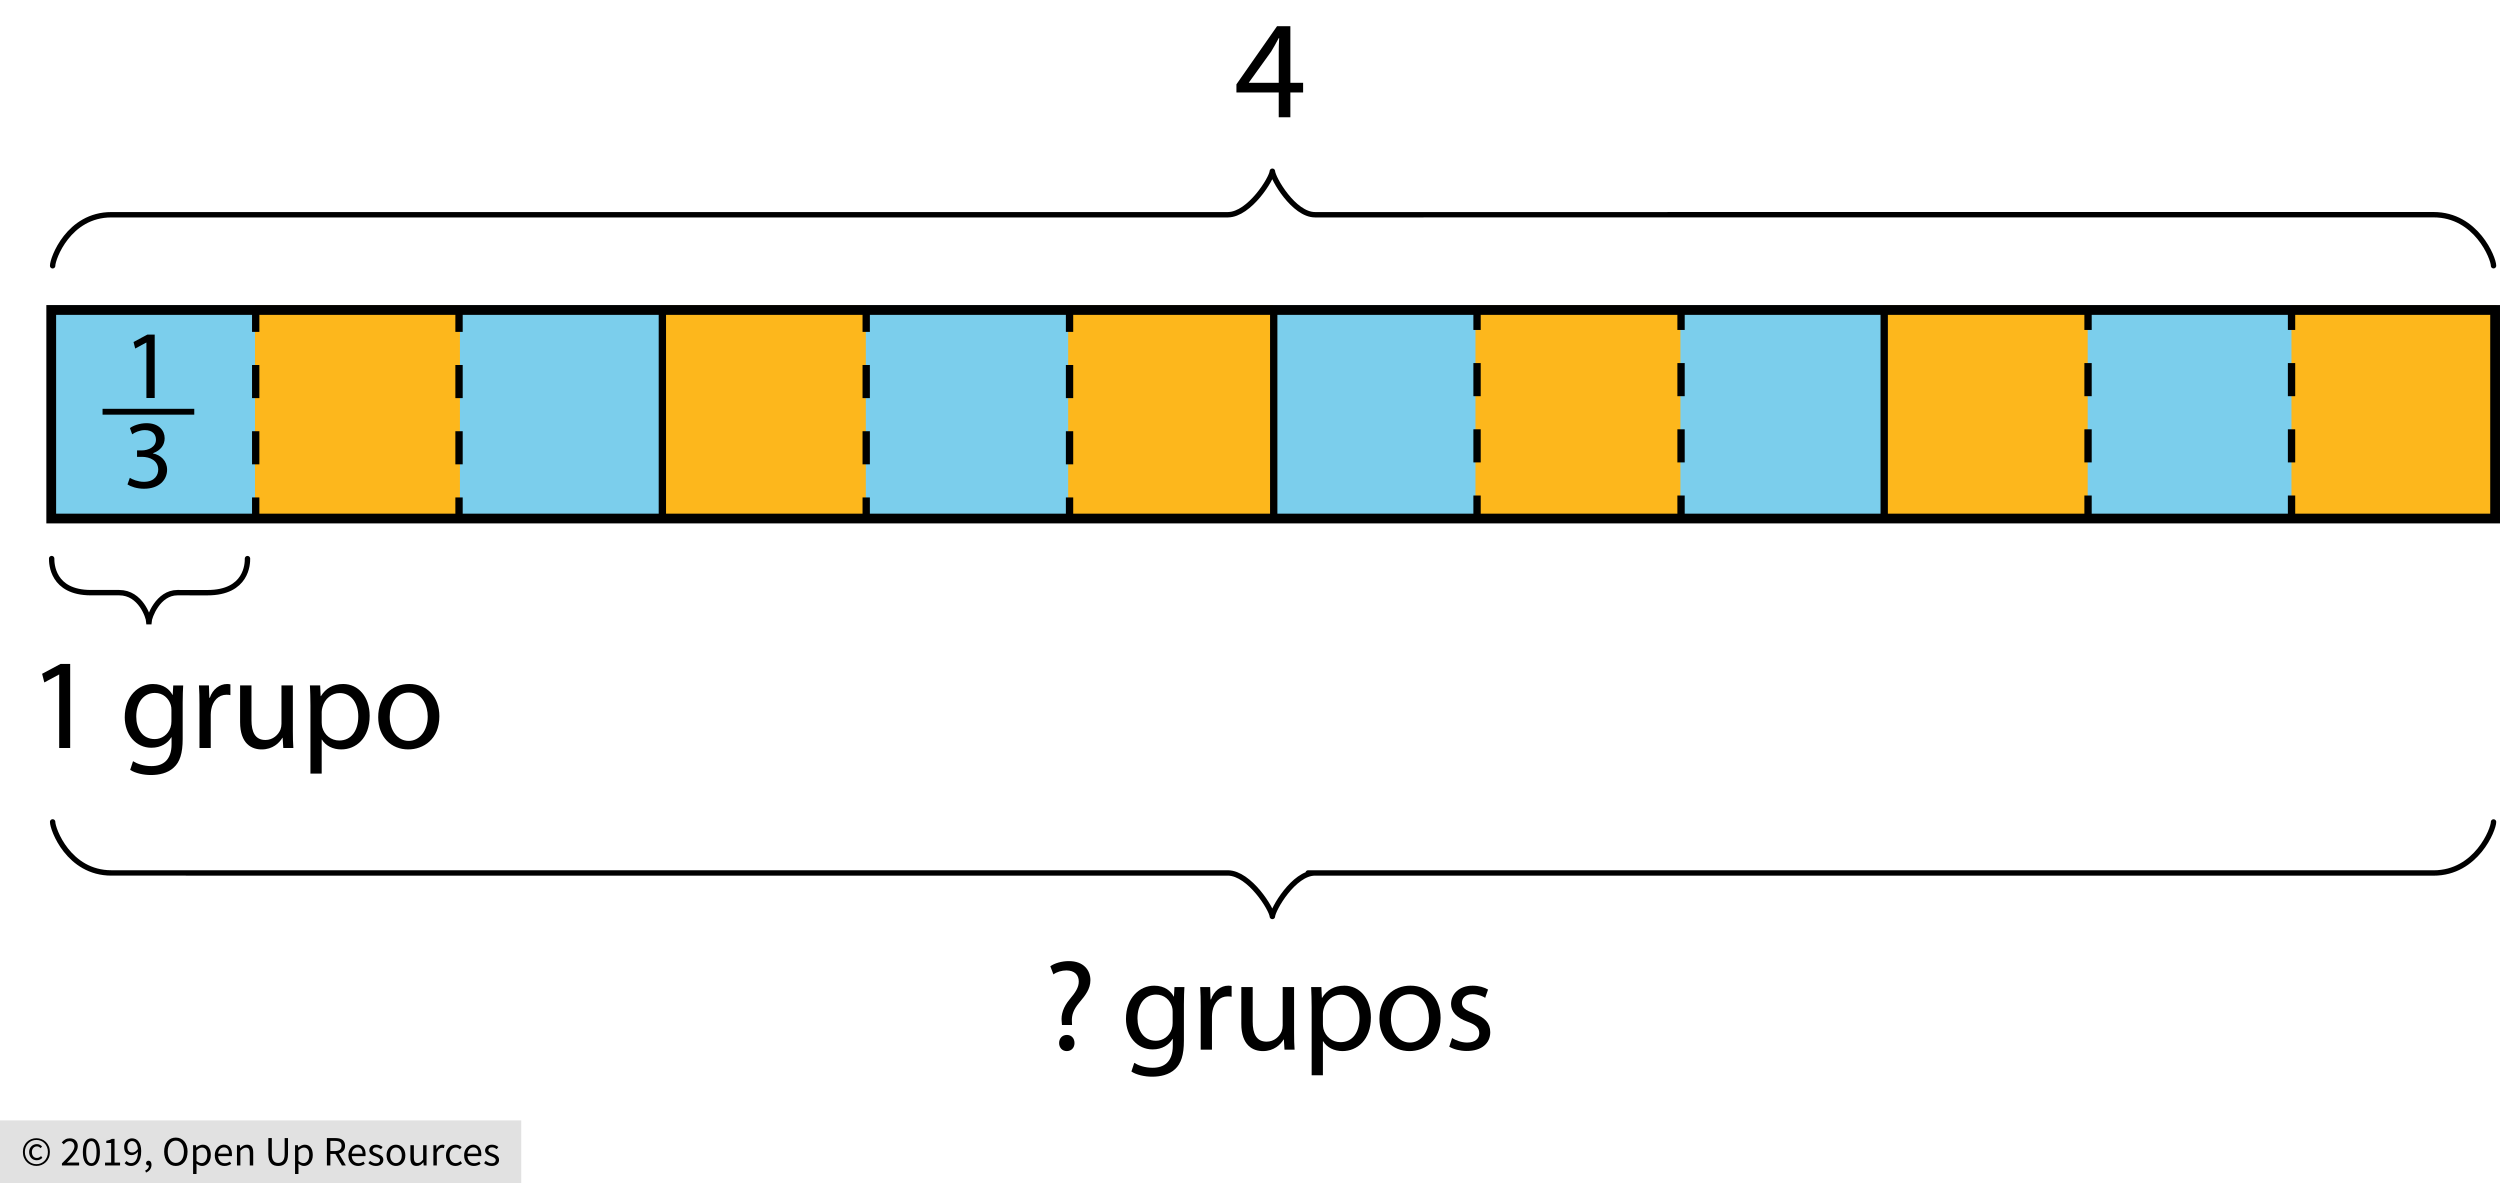 <?xml version="1.0" encoding="utf-8"?>
<!-- Generator: Adobe Illustrator 23.0.3, SVG Export Plug-In . SVG Version: 6.00 Build 0)  -->
<svg version="1.1" xmlns="http://www.w3.org/2000/svg" xmlns:xlink="http://www.w3.org/1999/xlink" x="0px" y="0px"
	 viewBox="0 0 695.969 329.332" style="enable-background:new 0 0 695.969 329.332;" xml:space="preserve">
<style type="text/css">
	.st0{fill:#E1E1E1;}
	.st1{fill:none;stroke:#000000;stroke-width:1.5;stroke-linecap:round;stroke-linejoin:round;stroke-miterlimit:10;}
	.st2{fill:none;stroke:#000000;stroke-width:1.5;stroke-linecap:round;stroke-miterlimit:10;}
	.st3{fill:#7BCEEC;}
	.st4{fill:#FDB71C;}
	.st5{fill:none;stroke:#000000;stroke-width:2.04;stroke-miterlimit:10;}
	.st6{fill:none;stroke:#000000;stroke-width:2.04;stroke-miterlimit:10;stroke-dasharray:9.218,9.218,9.218,9.218;}
</style>
<g id="Copyright">
	<rect y="311.905" class="st0" width="145.108" height="17.427"/>
	<g>
		<path d="M10.131,324.58c-0.503,0-0.983-0.091-1.44-0.273c-0.457-0.182-0.856-0.442-1.197-0.779s-0.612-0.743-0.813-1.22
			c-0.202-0.477-0.302-1.013-0.302-1.609c0-0.589,0.101-1.12,0.302-1.592c0.201-0.473,0.472-0.875,0.813-1.208
			s0.74-0.588,1.197-0.767s0.937-0.268,1.44-0.268s0.982,0.089,1.435,0.268s0.852,0.434,1.197,0.767
			c0.344,0.333,0.618,0.736,0.819,1.208c0.202,0.472,0.302,1.003,0.302,1.592c0,0.596-0.101,1.132-0.302,1.609
			c-0.201,0.477-0.475,0.883-0.819,1.22c-0.345,0.337-0.744,0.597-1.197,0.779C11.113,324.489,10.634,324.58,10.131,324.58z
			 M10.131,324.092c0.442,0,0.856-0.081,1.243-0.244s0.726-0.393,1.017-0.691s0.521-0.654,0.691-1.069
			c0.17-0.414,0.256-0.877,0.256-1.388c0-0.503-0.085-0.962-0.256-1.377c-0.17-0.414-0.401-0.769-0.691-1.063
			s-0.629-0.521-1.017-0.68s-0.801-0.238-1.243-0.238c-0.441,0-0.856,0.08-1.243,0.238s-0.726,0.385-1.017,0.68
			c-0.29,0.294-0.521,0.649-0.691,1.063c-0.17,0.415-0.256,0.874-0.256,1.377c0,0.511,0.085,0.974,0.256,1.388
			c0.17,0.415,0.401,0.771,0.691,1.069c0.291,0.298,0.629,0.529,1.017,0.691S9.689,324.092,10.131,324.092z M10.224,323
			c-0.294,0-0.569-0.052-0.825-0.157c-0.255-0.105-0.48-0.256-0.674-0.453c-0.193-0.198-0.345-0.438-0.453-0.721
			c-0.108-0.283-0.163-0.606-0.163-0.97c0-0.333,0.06-0.635,0.18-0.906s0.279-0.503,0.477-0.697
			c0.197-0.193,0.426-0.341,0.685-0.441c0.26-0.101,0.529-0.151,0.808-0.151c0.325,0,0.602,0.064,0.831,0.192
			s0.436,0.285,0.622,0.471l-0.406,0.453c-0.155-0.155-0.312-0.273-0.471-0.354s-0.339-0.122-0.541-0.122
			c-0.426,0-0.769,0.146-1.028,0.436c-0.26,0.291-0.389,0.665-0.389,1.122c0,0.511,0.125,0.916,0.377,1.214
			c0.251,0.298,0.587,0.447,1.005,0.447c0.248,0,0.465-0.048,0.651-0.145c0.186-0.097,0.364-0.219,0.534-0.366l0.349,0.488
			c-0.217,0.186-0.445,0.343-0.686,0.471S10.573,323,10.224,323z"/>
		<path d="M17.241,324.452v-0.569c0.558-0.558,1.053-1.061,1.487-1.51c0.434-0.449,0.798-0.866,1.092-1.249s0.519-0.736,0.674-1.057
			s0.232-0.633,0.232-0.936c0-0.426-0.116-0.774-0.349-1.045s-0.585-0.407-1.057-0.407c-0.31,0-0.597,0.087-0.86,0.261
			c-0.263,0.174-0.503,0.386-0.72,0.633l-0.546-0.546c0.31-0.341,0.639-0.614,0.987-0.819c0.349-0.205,0.767-0.308,1.255-0.308
			c0.689,0,1.231,0.199,1.626,0.598s0.592,0.928,0.592,1.586c0,0.349-0.075,0.699-0.226,1.052c-0.151,0.353-0.36,0.716-0.627,1.092
			c-0.268,0.376-0.585,0.767-0.953,1.173c-0.368,0.407-0.773,0.839-1.214,1.295c0.201-0.015,0.411-0.031,0.627-0.046
			c0.217-0.015,0.422-0.023,0.616-0.023h2.149v0.825H17.241z"/>
		<path d="M25.444,324.592c-0.751,0-1.336-0.333-1.754-1c-0.418-0.666-0.627-1.623-0.627-2.87s0.209-2.196,0.627-2.846
			c0.418-0.651,1.003-0.976,1.754-0.976c0.744,0,1.324,0.325,1.743,0.976c0.418,0.65,0.627,1.599,0.627,2.846
			s-0.209,2.204-0.627,2.87C26.768,324.259,26.188,324.592,25.444,324.592z M25.444,323.825c0.217,0,0.412-0.06,0.586-0.18
			c0.174-0.12,0.326-0.306,0.453-0.558c0.128-0.251,0.227-0.573,0.296-0.964s0.104-0.857,0.104-1.4c0-0.542-0.035-1.007-0.104-1.394
			s-0.168-0.703-0.296-0.947c-0.127-0.244-0.279-0.424-0.453-0.541s-0.37-0.174-0.586-0.174c-0.217,0-0.415,0.058-0.593,0.174
			s-0.331,0.296-0.459,0.541c-0.127,0.244-0.227,0.56-0.296,0.947c-0.07,0.387-0.105,0.852-0.105,1.394
			c0,1.084,0.134,1.873,0.401,2.364C24.66,323.579,25.01,323.825,25.444,323.825z"/>
		<path d="M29.243,324.452v-0.79h1.696v-5.46h-1.348v-0.616c0.34-0.062,0.637-0.138,0.889-0.227c0.251-0.089,0.478-0.196,0.68-0.32
			h0.732v6.623h1.534v0.79H29.243z"/>
		<path d="M36.481,324.592c-0.395,0-0.742-0.074-1.04-0.221c-0.298-0.147-0.548-0.333-0.75-0.558l0.535-0.604
			c0.155,0.178,0.339,0.321,0.552,0.43c0.213,0.109,0.436,0.163,0.668,0.163c0.263,0,0.511-0.054,0.744-0.163
			c0.232-0.108,0.438-0.288,0.616-0.54c0.178-0.251,0.321-0.579,0.43-0.982c0.108-0.402,0.167-0.902,0.174-1.499
			c-0.232,0.294-0.504,0.527-0.813,0.697c-0.31,0.17-0.62,0.255-0.93,0.255c-0.643,0-1.154-0.189-1.533-0.569
			c-0.38-0.379-0.569-0.953-0.569-1.719c0-0.356,0.058-0.68,0.174-0.97s0.273-0.541,0.47-0.75c0.198-0.209,0.43-0.372,0.697-0.488
			s0.548-0.174,0.842-0.174c0.364,0,0.703,0.074,1.017,0.221s0.585,0.37,0.813,0.668c0.228,0.298,0.406,0.67,0.534,1.115
			c0.128,0.446,0.192,0.966,0.192,1.563c0,0.743-0.078,1.376-0.232,1.899c-0.155,0.523-0.364,0.949-0.627,1.278
			c-0.263,0.33-0.563,0.569-0.9,0.721C37.207,324.516,36.853,324.592,36.481,324.592z M36.83,320.851
			c0.248,0,0.509-0.078,0.784-0.232c0.275-0.155,0.532-0.407,0.772-0.755c-0.062-0.728-0.232-1.278-0.511-1.649
			c-0.279-0.372-0.655-0.558-1.127-0.558c-0.178,0-0.347,0.039-0.505,0.116c-0.159,0.078-0.296,0.188-0.413,0.332
			c-0.116,0.143-0.207,0.315-0.273,0.517c-0.066,0.202-0.099,0.422-0.099,0.663c0,0.488,0.112,0.871,0.337,1.15
			S36.365,320.851,36.83,320.851z"/>
		<path d="M40.651,326.427l-0.232-0.558c0.333-0.147,0.593-0.343,0.779-0.587c0.186-0.244,0.274-0.521,0.267-0.831
			c-0.023,0.008-0.062,0.012-0.116,0.012c-0.186,0-0.347-0.056-0.482-0.168c-0.135-0.112-0.203-0.277-0.203-0.494
			c0-0.209,0.07-0.374,0.209-0.494c0.14-0.12,0.306-0.18,0.5-0.18c0.248,0,0.443,0.101,0.587,0.302
			c0.143,0.202,0.215,0.477,0.215,0.825c0,0.503-0.136,0.941-0.407,1.312C41.496,325.939,41.124,326.226,40.651,326.427z"/>
		<path d="M48.947,324.592c-0.48,0-0.92-0.093-1.319-0.279c-0.399-0.186-0.742-0.451-1.028-0.795s-0.509-0.763-0.668-1.255
			s-0.238-1.044-0.238-1.656s0.08-1.16,0.238-1.644c0.159-0.484,0.381-0.895,0.668-1.231s0.629-0.594,1.028-0.772
			s0.838-0.267,1.319-0.267c0.48,0,0.919,0.091,1.318,0.273s0.744,0.441,1.034,0.778s0.515,0.748,0.674,1.231
			c0.159,0.484,0.238,1.028,0.238,1.632c0,0.612-0.08,1.164-0.238,1.656s-0.383,0.91-0.674,1.255s-0.635,0.61-1.034,0.795
			C49.866,324.499,49.427,324.592,48.947,324.592z M48.947,323.744c0.34,0,0.648-0.074,0.923-0.221
			c0.275-0.147,0.511-0.358,0.709-0.633c0.197-0.275,0.35-0.604,0.459-0.988c0.108-0.383,0.163-0.815,0.163-1.295
			c0-0.472-0.054-0.898-0.163-1.278c-0.109-0.379-0.262-0.701-0.459-0.964c-0.198-0.263-0.434-0.467-0.709-0.61
			c-0.275-0.144-0.583-0.215-0.923-0.215c-0.341,0-0.649,0.071-0.924,0.215c-0.275,0.143-0.511,0.347-0.708,0.61
			c-0.198,0.263-0.351,0.585-0.459,0.964c-0.109,0.379-0.163,0.806-0.163,1.278c0,0.48,0.054,0.912,0.163,1.295
			c0.108,0.383,0.261,0.713,0.459,0.988c0.197,0.275,0.434,0.486,0.708,0.633C48.298,323.67,48.605,323.744,48.947,323.744z"/>
		<path d="M53.756,326.834v-8.028h0.79l0.082,0.651h0.035c0.256-0.217,0.536-0.403,0.842-0.558c0.306-0.155,0.625-0.232,0.958-0.232
			c0.364,0,0.686,0.068,0.964,0.203c0.279,0.136,0.511,0.329,0.697,0.581c0.186,0.251,0.327,0.554,0.424,0.906
			s0.146,0.749,0.146,1.19c0,0.48-0.066,0.909-0.198,1.284s-0.31,0.695-0.534,0.958c-0.225,0.263-0.484,0.463-0.779,0.598
			s-0.604,0.204-0.929,0.204c-0.264,0-0.525-0.058-0.784-0.174c-0.26-0.116-0.521-0.275-0.784-0.477l0.023,0.988v1.905H53.756z
			 M56.092,323.79c0.232,0,0.447-0.052,0.645-0.157c0.198-0.105,0.368-0.252,0.511-0.442c0.144-0.189,0.256-0.424,0.337-0.703
			c0.082-0.279,0.122-0.593,0.122-0.941c0-0.31-0.027-0.592-0.081-0.848c-0.055-0.256-0.142-0.475-0.262-0.657
			c-0.12-0.182-0.275-0.323-0.465-0.424c-0.189-0.101-0.416-0.151-0.68-0.151c-0.24,0-0.482,0.066-0.726,0.198
			c-0.244,0.132-0.505,0.321-0.784,0.569v2.962c0.256,0.217,0.503,0.37,0.744,0.459C55.693,323.746,55.906,323.79,56.092,323.79z"/>
		<path d="M62.494,324.592c-0.38,0-0.734-0.068-1.063-0.204s-0.616-0.329-0.859-0.581c-0.244-0.251-0.436-0.559-0.575-0.923
			c-0.14-0.364-0.209-0.778-0.209-1.243s0.071-0.881,0.215-1.249c0.143-0.368,0.333-0.68,0.569-0.935
			c0.236-0.256,0.505-0.451,0.807-0.587c0.302-0.135,0.616-0.203,0.941-0.203c0.356,0,0.675,0.062,0.958,0.186
			c0.282,0.124,0.519,0.302,0.708,0.535s0.335,0.511,0.436,0.836s0.151,0.689,0.151,1.092c0,0.101-0.002,0.199-0.006,0.296
			c-0.004,0.097-0.014,0.18-0.029,0.25h-3.811c0.039,0.604,0.227,1.083,0.563,1.435c0.337,0.353,0.776,0.529,1.318,0.529
			c0.271,0,0.521-0.041,0.75-0.122c0.229-0.081,0.447-0.188,0.657-0.319l0.337,0.627c-0.248,0.155-0.523,0.291-0.825,0.407
			C63.226,324.534,62.881,324.592,62.494,324.592z M60.716,321.176h3.021c0-0.573-0.122-1.009-0.366-1.307
			c-0.244-0.298-0.587-0.447-1.028-0.447c-0.201,0-0.393,0.039-0.575,0.116c-0.182,0.078-0.347,0.192-0.494,0.343
			s-0.269,0.335-0.366,0.552C60.811,320.649,60.747,320.897,60.716,321.176z"/>
		<path d="M65.967,324.452v-5.646h0.79l0.082,0.813h0.035c0.271-0.271,0.556-0.498,0.854-0.68c0.298-0.182,0.645-0.273,1.04-0.273
			c0.597,0,1.032,0.186,1.307,0.558c0.275,0.372,0.413,0.922,0.413,1.649v3.579h-0.953v-3.451c0-0.534-0.085-0.919-0.256-1.156
			s-0.441-0.354-0.813-0.354c-0.294,0-0.554,0.074-0.778,0.221c-0.225,0.147-0.48,0.364-0.767,0.65v4.09H65.967z"/>
		<path d="M77.445,324.592c-0.387,0-0.749-0.057-1.086-0.168c-0.337-0.112-0.627-0.298-0.872-0.558
			c-0.244-0.259-0.436-0.598-0.575-1.017c-0.139-0.418-0.209-0.933-0.209-1.545v-4.473h0.964v4.496c0,0.458,0.046,0.841,0.14,1.15
			c0.093,0.31,0.219,0.558,0.377,0.744s0.347,0.319,0.563,0.401c0.217,0.081,0.449,0.122,0.697,0.122
			c0.256,0,0.492-0.041,0.709-0.122c0.217-0.082,0.407-0.215,0.569-0.401s0.291-0.434,0.383-0.744c0.093-0.31,0.14-0.693,0.14-1.15
			v-4.496h0.929v4.473c0,0.612-0.07,1.127-0.209,1.545c-0.14,0.418-0.331,0.757-0.575,1.017c-0.244,0.26-0.533,0.446-0.866,0.558
			C78.193,324.535,77.833,324.592,77.445,324.592z"/>
		<path d="M82.139,326.834v-8.028h0.79l0.082,0.651h0.035c0.256-0.217,0.536-0.403,0.842-0.558c0.306-0.155,0.625-0.232,0.958-0.232
			c0.364,0,0.686,0.068,0.964,0.203c0.279,0.136,0.511,0.329,0.697,0.581c0.186,0.251,0.327,0.554,0.424,0.906
			s0.146,0.749,0.146,1.19c0,0.48-0.066,0.909-0.198,1.284s-0.31,0.695-0.534,0.958c-0.225,0.263-0.484,0.463-0.779,0.598
			s-0.604,0.204-0.929,0.204c-0.264,0-0.525-0.058-0.784-0.174c-0.26-0.116-0.521-0.275-0.784-0.477l0.023,0.988v1.905H82.139z
			 M84.475,323.79c0.232,0,0.447-0.052,0.645-0.157c0.198-0.105,0.368-0.252,0.511-0.442c0.144-0.189,0.256-0.424,0.337-0.703
			c0.082-0.279,0.122-0.593,0.122-0.941c0-0.31-0.027-0.592-0.081-0.848c-0.055-0.256-0.142-0.475-0.262-0.657
			c-0.12-0.182-0.275-0.323-0.465-0.424c-0.189-0.101-0.416-0.151-0.68-0.151c-0.24,0-0.482,0.066-0.726,0.198
			c-0.244,0.132-0.505,0.321-0.784,0.569v2.962c0.256,0.217,0.503,0.37,0.744,0.459C84.076,323.746,84.289,323.79,84.475,323.79z"/>
		<path d="M91.003,324.452v-7.622h2.382c0.387,0,0.746,0.037,1.075,0.11c0.329,0.074,0.612,0.196,0.848,0.366
			s0.42,0.391,0.552,0.662s0.198,0.604,0.198,0.999c0,0.597-0.155,1.073-0.465,1.429c-0.31,0.356-0.728,0.6-1.255,0.732l1.94,3.323
			h-1.092l-1.835-3.218h-1.383v3.218H91.003z M91.968,320.444h1.278c0.596,0,1.053-0.122,1.371-0.366
			c0.318-0.244,0.477-0.614,0.477-1.11c0-0.503-0.159-0.855-0.477-1.057c-0.317-0.201-0.774-0.302-1.371-0.302h-1.278V320.444z"/>
		<path d="M99.694,324.592c-0.38,0-0.734-0.068-1.063-0.204s-0.616-0.329-0.859-0.581c-0.244-0.251-0.436-0.559-0.575-0.923
			c-0.14-0.364-0.209-0.778-0.209-1.243s0.071-0.881,0.215-1.249c0.143-0.368,0.333-0.68,0.569-0.935
			c0.236-0.256,0.505-0.451,0.807-0.587c0.302-0.135,0.616-0.203,0.941-0.203c0.356,0,0.675,0.062,0.958,0.186
			c0.282,0.124,0.519,0.302,0.708,0.535s0.335,0.511,0.436,0.836s0.151,0.689,0.151,1.092c0,0.101-0.002,0.199-0.006,0.296
			c-0.004,0.097-0.014,0.18-0.029,0.25h-3.811c0.039,0.604,0.227,1.083,0.563,1.435c0.337,0.353,0.776,0.529,1.318,0.529
			c0.271,0,0.521-0.041,0.75-0.122c0.229-0.081,0.447-0.188,0.657-0.319l0.337,0.627c-0.248,0.155-0.523,0.291-0.825,0.407
			C100.426,324.534,100.082,324.592,99.694,324.592z M97.917,321.176h3.021c0-0.573-0.122-1.009-0.366-1.307
			c-0.244-0.298-0.587-0.447-1.028-0.447c-0.201,0-0.393,0.039-0.575,0.116c-0.182,0.078-0.347,0.192-0.494,0.343
			s-0.269,0.335-0.366,0.552C98.011,320.649,97.947,320.897,97.917,321.176z"/>
		<path d="M104.643,324.592c-0.403,0-0.786-0.074-1.15-0.221c-0.364-0.147-0.682-0.333-0.953-0.558l0.477-0.639
			c0.248,0.201,0.501,0.364,0.761,0.488c0.26,0.124,0.56,0.186,0.9,0.186c0.372,0,0.651-0.085,0.837-0.256
			c0.186-0.17,0.279-0.379,0.279-0.627c0-0.147-0.039-0.275-0.116-0.383c-0.078-0.108-0.176-0.203-0.296-0.285
			c-0.12-0.081-0.258-0.153-0.413-0.215s-0.31-0.124-0.465-0.186c-0.201-0.069-0.403-0.149-0.604-0.238
			c-0.202-0.089-0.381-0.198-0.54-0.326c-0.159-0.127-0.289-0.277-0.389-0.447c-0.101-0.17-0.151-0.375-0.151-0.616
			c0-0.225,0.044-0.436,0.134-0.633c0.089-0.197,0.217-0.368,0.383-0.511c0.167-0.143,0.37-0.255,0.61-0.337
			c0.24-0.081,0.511-0.122,0.813-0.122c0.356,0,0.684,0.062,0.981,0.186c0.298,0.124,0.556,0.275,0.773,0.453l-0.453,0.604
			c-0.194-0.147-0.395-0.268-0.604-0.36c-0.209-0.093-0.438-0.14-0.686-0.14c-0.356,0-0.618,0.082-0.784,0.244
			c-0.167,0.163-0.25,0.353-0.25,0.569c0,0.132,0.035,0.246,0.104,0.343s0.163,0.182,0.279,0.255c0.116,0.074,0.25,0.14,0.401,0.198
			s0.308,0.118,0.471,0.18c0.201,0.077,0.404,0.159,0.61,0.244c0.205,0.085,0.389,0.192,0.552,0.32
			c0.163,0.127,0.296,0.285,0.401,0.47c0.104,0.186,0.157,0.411,0.157,0.674c0,0.232-0.044,0.45-0.133,0.651
			c-0.089,0.202-0.221,0.379-0.395,0.534c-0.174,0.155-0.392,0.277-0.651,0.366S104.976,324.592,104.643,324.592z"/>
		<path d="M110.231,324.592c-0.349,0-0.68-0.066-0.993-0.198c-0.314-0.132-0.591-0.323-0.831-0.575
			c-0.24-0.251-0.432-0.562-0.575-0.929c-0.144-0.368-0.215-0.784-0.215-1.249c0-0.473,0.071-0.893,0.215-1.261
			c0.143-0.368,0.335-0.68,0.575-0.935c0.24-0.256,0.517-0.449,0.831-0.581c0.313-0.131,0.645-0.197,0.993-0.197
			s0.68,0.066,0.994,0.197c0.313,0.132,0.59,0.325,0.831,0.581c0.24,0.255,0.432,0.567,0.575,0.935
			c0.143,0.368,0.215,0.788,0.215,1.261c0,0.465-0.072,0.881-0.215,1.249c-0.144,0.368-0.335,0.678-0.575,0.929
			c-0.24,0.252-0.517,0.443-0.831,0.575C110.911,324.526,110.58,324.592,110.231,324.592z M110.231,323.802
			c0.24,0,0.461-0.053,0.662-0.157c0.202-0.104,0.374-0.251,0.517-0.441c0.144-0.189,0.254-0.416,0.331-0.68
			c0.078-0.263,0.116-0.558,0.116-0.883s-0.039-0.622-0.116-0.889c-0.077-0.268-0.188-0.498-0.331-0.691
			c-0.143-0.193-0.315-0.343-0.517-0.447c-0.201-0.104-0.422-0.157-0.662-0.157s-0.461,0.052-0.662,0.157
			c-0.202,0.104-0.374,0.254-0.517,0.447c-0.144,0.194-0.254,0.424-0.331,0.691c-0.078,0.267-0.116,0.563-0.116,0.889
			s0.039,0.62,0.116,0.883c0.077,0.264,0.188,0.49,0.331,0.68c0.143,0.19,0.315,0.337,0.517,0.441
			C109.771,323.749,109.991,323.802,110.231,323.802z"/>
		<path d="M115.982,324.592c-0.604,0-1.044-0.186-1.319-0.558c-0.275-0.372-0.412-0.921-0.412-1.649v-3.579h0.964v3.451
			c0,0.534,0.083,0.92,0.25,1.156c0.167,0.236,0.436,0.354,0.808,0.354c0.294,0,0.554-0.076,0.778-0.227s0.472-0.393,0.744-0.726
			v-4.008h0.953v5.646h-0.79l-0.082-0.883h-0.035c-0.264,0.31-0.541,0.558-0.831,0.743
			C116.72,324.499,116.377,324.592,115.982,324.592z"/>
		<path d="M120.653,324.452v-5.646h0.79l0.082,1.022h0.035c0.193-0.356,0.428-0.639,0.703-0.848c0.274-0.209,0.575-0.313,0.9-0.313
			c0.225,0,0.426,0.039,0.604,0.116l-0.186,0.836c-0.093-0.031-0.178-0.054-0.255-0.07c-0.078-0.016-0.174-0.023-0.291-0.023
			c-0.24,0-0.49,0.097-0.75,0.291c-0.259,0.194-0.486,0.531-0.68,1.011v3.625H120.653z"/>
		<path d="M126.799,324.592c-0.372,0-0.721-0.066-1.046-0.198s-0.606-0.323-0.842-0.575c-0.236-0.251-0.422-0.562-0.558-0.929
			c-0.136-0.368-0.203-0.784-0.203-1.249c0-0.473,0.073-0.893,0.221-1.261c0.147-0.368,0.344-0.68,0.592-0.935
			c0.248-0.256,0.536-0.449,0.866-0.581c0.329-0.131,0.676-0.197,1.04-0.197c0.372,0,0.689,0.066,0.953,0.197
			c0.264,0.132,0.496,0.287,0.697,0.465l-0.488,0.627c-0.163-0.147-0.335-0.268-0.517-0.36c-0.182-0.093-0.385-0.139-0.61-0.139
			c-0.256,0-0.492,0.052-0.709,0.157s-0.403,0.254-0.558,0.447c-0.155,0.194-0.277,0.424-0.366,0.691
			c-0.089,0.267-0.134,0.563-0.134,0.889s0.042,0.62,0.128,0.883c0.085,0.264,0.203,0.49,0.354,0.68
			c0.151,0.19,0.335,0.337,0.552,0.441c0.217,0.104,0.453,0.157,0.708,0.157c0.263,0,0.505-0.056,0.726-0.168
			s0.42-0.246,0.599-0.401l0.418,0.639c-0.255,0.225-0.538,0.401-0.848,0.529C127.465,324.528,127.139,324.592,126.799,324.592z"/>
		<path d="M131.911,324.592c-0.38,0-0.734-0.068-1.063-0.204s-0.616-0.329-0.859-0.581c-0.244-0.251-0.436-0.559-0.575-0.923
			c-0.14-0.364-0.209-0.778-0.209-1.243s0.071-0.881,0.215-1.249c0.143-0.368,0.333-0.68,0.569-0.935
			c0.236-0.256,0.505-0.451,0.807-0.587c0.302-0.135,0.616-0.203,0.941-0.203c0.356,0,0.675,0.062,0.958,0.186
			c0.282,0.124,0.519,0.302,0.708,0.535s0.335,0.511,0.436,0.836s0.151,0.689,0.151,1.092c0,0.101-0.002,0.199-0.006,0.296
			c-0.004,0.097-0.014,0.18-0.029,0.25h-3.811c0.039,0.604,0.227,1.083,0.563,1.435c0.337,0.353,0.776,0.529,1.318,0.529
			c0.271,0,0.521-0.041,0.75-0.122c0.229-0.081,0.447-0.188,0.657-0.319l0.337,0.627c-0.248,0.155-0.523,0.291-0.825,0.407
			C132.643,324.534,132.298,324.592,131.911,324.592z M130.133,321.176h3.021c0-0.573-0.122-1.009-0.366-1.307
			c-0.244-0.298-0.587-0.447-1.028-0.447c-0.201,0-0.393,0.039-0.575,0.116c-0.182,0.078-0.347,0.192-0.494,0.343
			s-0.269,0.335-0.366,0.552C130.228,320.649,130.164,320.897,130.133,321.176z"/>
		<path d="M136.86,324.592c-0.403,0-0.786-0.074-1.15-0.221c-0.364-0.147-0.682-0.333-0.953-0.558l0.477-0.639
			c0.248,0.201,0.501,0.364,0.761,0.488c0.26,0.124,0.56,0.186,0.9,0.186c0.372,0,0.651-0.085,0.837-0.256
			c0.186-0.17,0.279-0.379,0.279-0.627c0-0.147-0.039-0.275-0.116-0.383c-0.078-0.108-0.176-0.203-0.296-0.285
			c-0.12-0.081-0.258-0.153-0.413-0.215s-0.31-0.124-0.465-0.186c-0.201-0.069-0.403-0.149-0.604-0.238
			c-0.202-0.089-0.381-0.198-0.54-0.326c-0.159-0.127-0.289-0.277-0.389-0.447c-0.101-0.17-0.151-0.375-0.151-0.616
			c0-0.225,0.044-0.436,0.134-0.633c0.089-0.197,0.217-0.368,0.383-0.511c0.167-0.143,0.37-0.255,0.61-0.337
			c0.24-0.081,0.511-0.122,0.813-0.122c0.356,0,0.684,0.062,0.981,0.186c0.298,0.124,0.556,0.275,0.773,0.453l-0.453,0.604
			c-0.194-0.147-0.395-0.268-0.604-0.36c-0.209-0.093-0.438-0.14-0.686-0.14c-0.356,0-0.618,0.082-0.784,0.244
			c-0.167,0.163-0.25,0.353-0.25,0.569c0,0.132,0.035,0.246,0.104,0.343s0.163,0.182,0.279,0.255c0.116,0.074,0.25,0.14,0.401,0.198
			s0.308,0.118,0.471,0.18c0.201,0.077,0.404,0.159,0.61,0.244c0.205,0.085,0.389,0.192,0.552,0.32
			c0.163,0.127,0.296,0.285,0.401,0.47c0.104,0.186,0.157,0.411,0.157,0.674c0,0.232-0.044,0.45-0.133,0.651
			c-0.089,0.202-0.221,0.379-0.395,0.534c-0.174,0.155-0.392,0.277-0.651,0.366S137.193,324.592,136.86,324.592z"/>
	</g>
</g>
<g id="Artwork">
	<path class="st1" d="M14.652,73.991c-0.023-1.996,4.428-14.208,16.356-14.208c9.117,0,310.843-0.002,310.843-0.002
		c6.025-0.083,12.236-10.119,12.347-12.113h0.023c0.111,1.993,5.946,12.113,11.878,12.113c0,0,20.419-0.012,311.365-0.012
		c11.963,0,16.73,12.211,16.707,14.208"/>
	<path class="st1" d="M14.652,228.807c-0.023,1.996,4.428,14.208,16.356,14.208c9.117,0,310.843,0.002,310.843,0.002
		c6.025,0.083,12.236,10.119,12.347,12.113h0.023c0.111-1.993,5.946-12.113,11.878-12.113c0,0-45.972,0.012,311.365,0.012
		c11.963,0,16.73-12.211,16.707-14.208"/>
	<path class="st2" d="M14.383,155.502c-0.015,1.333,0.146,9.485,10.919,9.485c2.384,0,7.901,0.002,7.901,0.002
		c5.932,0,8.169,6.756,8.243,8.086h0.015c0.074-1.331,2.522-8.086,7.93-8.086c0,0,5.497,0.008,8.353,0.008
		c11.037,0,11.169-8.152,11.154-9.485"/>
	<g>
		<g>
			<rect x="13.901" y="84.997" class="st3" width="681.067" height="58.787"/>
		</g>
		<g>
			<rect x="70.988" y="84.997" class="st4" width="57.052" height="58.787"/>
		</g>
		<g>
			<rect x="183.98" y="84.997" class="st4" width="57.052" height="58.787"/>
		</g>
		<g>
			<rect x="297.366" y="84.997" class="st4" width="57.052" height="58.787"/>
		</g>
		<g>
			<rect x="410.751" y="84.997" class="st4" width="57.052" height="58.787"/>
		</g>
		<g>
			<rect x="524.137" y="84.997" class="st4" width="57.052" height="58.787"/>
		</g>
		<g>
			<rect x="637.917" y="84.997" class="st4" width="57.052" height="58.787"/>
		</g>
	</g>
	<g>
		<path d="M693.248,87.65v55.346H15.621V87.65H693.248 M695.969,84.929H12.901v60.786h683.067V84.929L695.969,84.929z"/>
	</g>
	<line class="st5" x1="184.396" y1="86.954" x2="184.396" y2="143.923"/>
	<g>
		<g>
			<line class="st5" x1="71.184" y1="86.954" x2="71.184" y2="92.394"/>
			<line class="st6" x1="71.184" y1="101.612" x2="71.184" y2="133.874"/>
			<line class="st5" x1="71.184" y1="138.483" x2="71.184" y2="143.923"/>
		</g>
	</g>
	<g>
		<g>
			<line class="st5" x1="127.79" y1="86.954" x2="127.79" y2="92.394"/>
			<line class="st6" x1="127.79" y1="101.612" x2="127.79" y2="133.874"/>
			<line class="st5" x1="127.79" y1="138.483" x2="127.79" y2="143.923"/>
		</g>
	</g>
	<g>
		<g>
			<line class="st5" x1="241.141" y1="86.954" x2="241.141" y2="92.394"/>
			<line class="st6" x1="241.141" y1="101.612" x2="241.141" y2="133.874"/>
			<line class="st5" x1="241.141" y1="138.483" x2="241.141" y2="143.923"/>
		</g>
	</g>
	<g>
		<g>
			<line class="st5" x1="297.747" y1="86.954" x2="297.747" y2="92.394"/>
			<line class="st6" x1="297.747" y1="101.612" x2="297.747" y2="133.874"/>
			<line class="st5" x1="297.747" y1="138.483" x2="297.747" y2="143.923"/>
		</g>
	</g>
	<line class="st5" x1="354.587" y1="86.954" x2="354.587" y2="143.923"/>
	<line class="st5" x1="524.54" y1="86.675" x2="524.54" y2="143.644"/>
	<g>
		<g>
			<line class="st5" x1="411.193" y1="86.416" x2="411.193" y2="91.856"/>
			<line class="st6" x1="411.193" y1="101.074" x2="411.193" y2="133.337"/>
			<line class="st5" x1="411.193" y1="137.945" x2="411.193" y2="143.386"/>
		</g>
	</g>
	<g>
		<g>
			<line class="st5" x1="467.983" y1="86.416" x2="467.983" y2="91.856"/>
			<line class="st6" x1="467.983" y1="101.074" x2="467.983" y2="133.337"/>
			<line class="st5" x1="467.983" y1="137.945" x2="467.983" y2="143.386"/>
		</g>
	</g>
	<g>
		<g>
			<line class="st5" x1="581.285" y1="86.416" x2="581.285" y2="91.856"/>
			<line class="st6" x1="581.285" y1="101.074" x2="581.285" y2="133.337"/>
			<line class="st5" x1="581.285" y1="137.945" x2="581.285" y2="143.386"/>
		</g>
	</g>
	<g>
		<g>
			<line class="st5" x1="637.936" y1="86.416" x2="637.936" y2="91.856"/>
			<line class="st6" x1="637.936" y1="101.074" x2="637.936" y2="133.337"/>
			<line class="st5" x1="637.936" y1="137.945" x2="637.936" y2="143.386"/>
		</g>
	</g>
</g>
<g id="Spanish">
	<g>
		<path d="M36.143,133.02c0.679,0.435,2.254,1.113,3.911,1.113c3.069,0,4.02-1.955,3.993-3.422
			c-0.027-2.472-2.254-3.531-4.563-3.531h-1.331v-1.792h1.331c1.738,0,3.938-0.896,3.938-2.988c0-1.412-0.896-2.662-3.097-2.662
			c-1.412,0-2.77,0.625-3.531,1.168l-0.625-1.738c0.923-0.679,2.716-1.358,4.617-1.358c3.477,0,5.052,2.064,5.052,4.21
			c0,1.82-1.086,3.368-3.259,4.155v0.055c2.173,0.435,3.938,2.064,3.938,4.536c0,2.825-2.2,5.296-6.437,5.296
			c-1.983,0-3.721-0.625-4.59-1.195L36.143,133.02z"/>
	</g>
	<g>
		<path d="M54.081,113.808v1.63H28.55v-1.63H54.081z"/>
	</g>
	<g>
		<path d="M40.76,95.371h-0.054l-3.069,1.657l-0.462-1.82l3.857-2.064h2.037v17.654H40.76V95.371z"/>
	</g>
	<g>
		<g>
			<path d="M295.636,285.341l-0.072-0.936c-0.216-1.944,0.432-4.068,2.231-6.228c1.62-1.908,2.52-3.312,2.52-4.932
				c0-1.835-1.152-3.06-3.42-3.096c-1.295,0-2.735,0.432-3.635,1.116l-0.864-2.268c1.188-0.864,3.239-1.439,5.147-1.439
				c4.14,0,6.011,2.556,6.011,5.291c0,2.448-1.368,4.211-3.095,6.263c-1.584,1.872-2.16,3.456-2.052,5.292l0.036,0.936H295.636z
				 M294.844,290.38c0-1.332,0.9-2.268,2.16-2.268s2.124,0.936,2.124,2.268c0,1.26-0.828,2.231-2.16,2.231
				C295.708,292.611,294.844,291.64,294.844,290.38z"/>
			<path d="M329.726,274.794c-0.072,1.26-0.144,2.664-0.144,4.788v10.115c0,3.995-0.792,6.443-2.483,7.955
				c-1.692,1.584-4.14,2.088-6.335,2.088c-2.087,0-4.391-0.504-5.795-1.44l0.792-2.411c1.152,0.72,2.952,1.367,5.111,1.367
				c3.24,0,5.616-1.691,5.616-6.083v-1.943h-0.072c-0.972,1.619-2.844,2.915-5.543,2.915c-4.319,0-7.415-3.671-7.415-8.495
				c0-5.903,3.852-9.25,7.847-9.25c3.023,0,4.679,1.584,5.436,3.024h0.072l0.144-2.628H329.726z M326.45,281.669
				c0-0.54-0.036-1.008-0.18-1.439c-0.576-1.836-2.124-3.348-4.427-3.348c-3.024,0-5.184,2.556-5.184,6.587
				c0,3.42,1.728,6.264,5.147,6.264c1.944,0,3.708-1.225,4.392-3.24c0.18-0.54,0.252-1.151,0.252-1.691V281.669z"/>
			<path d="M334.263,280.229c0-2.052-0.036-3.816-0.144-5.436h2.771l0.108,3.419h0.144c0.792-2.339,2.7-3.815,4.823-3.815
				c0.36,0,0.612,0.036,0.9,0.108v2.988c-0.324-0.072-0.648-0.108-1.08-0.108c-2.232,0-3.816,1.692-4.248,4.067
				c-0.072,0.432-0.144,0.936-0.144,1.476v9.287h-3.132V280.229z"/>
			<path d="M360.254,287.465c0,1.8,0.036,3.383,0.144,4.751h-2.808l-0.18-2.844h-0.072c-0.828,1.404-2.664,3.239-5.759,3.239
				c-2.735,0-6.011-1.512-6.011-7.631v-10.187h3.168v9.646c0,3.312,1.008,5.544,3.887,5.544c2.124,0,3.6-1.477,4.176-2.88
				c0.18-0.468,0.288-1.044,0.288-1.62v-10.69h3.168V287.465z"/>
			<path d="M365.151,280.481c0-2.232-0.072-4.032-0.144-5.688h2.843l0.144,2.988h0.072c1.296-2.124,3.348-3.384,6.191-3.384
				c4.211,0,7.379,3.563,7.379,8.855c0,6.264-3.816,9.358-7.919,9.358c-2.304,0-4.32-1.008-5.364-2.735h-0.072v9.467h-3.132V280.481
				z M368.283,285.125c0,0.468,0.072,0.899,0.144,1.296c0.576,2.195,2.483,3.707,4.751,3.707c3.348,0,5.291-2.735,5.291-6.731
				c0-3.491-1.835-6.479-5.183-6.479c-2.16,0-4.175,1.547-4.788,3.923c-0.108,0.396-0.216,0.864-0.216,1.296V285.125z"/>
			<path d="M401.041,283.361c0,6.442-4.463,9.25-8.675,9.25c-4.715,0-8.351-3.455-8.351-8.963c0-5.831,3.815-9.25,8.639-9.25
				C397.657,274.398,401.041,278.034,401.041,283.361z M387.218,283.541c0,3.815,2.196,6.695,5.292,6.695
				c3.023,0,5.292-2.844,5.292-6.768c0-2.952-1.476-6.695-5.22-6.695C388.838,276.774,387.218,280.229,387.218,283.541z"/>
			<path d="M404.247,288.977c0.936,0.611,2.592,1.26,4.175,1.26c2.304,0,3.384-1.152,3.384-2.592c0-1.512-0.9-2.34-3.24-3.204
				c-3.131-1.115-4.607-2.843-4.607-4.931c0-2.808,2.268-5.111,6.011-5.111c1.764,0,3.312,0.504,4.284,1.08l-0.792,2.304
				c-0.684-0.432-1.944-1.008-3.563-1.008c-1.872,0-2.916,1.08-2.916,2.375c0,1.44,1.044,2.088,3.312,2.952
				c3.023,1.152,4.571,2.664,4.571,5.255c0,3.06-2.376,5.22-6.515,5.22c-1.908,0-3.672-0.469-4.896-1.188L404.247,288.977z"/>
		</g>
	</g>
	<g>
		<g>
			<path d="M16.477,187.791h-0.072l-4.067,2.196l-0.612-2.412l5.111-2.735h2.7v23.397h-3.06V187.791z"/>
			<path d="M50.998,190.814c-0.072,1.26-0.144,2.664-0.144,4.788v10.115c0,3.995-0.792,6.443-2.483,7.955
				c-1.692,1.584-4.14,2.088-6.335,2.088c-2.087,0-4.391-0.504-5.795-1.44l0.792-2.411c1.152,0.72,2.952,1.367,5.111,1.367
				c3.24,0,5.615-1.691,5.615-6.083v-1.943h-0.072c-0.972,1.619-2.844,2.915-5.543,2.915c-4.319,0-7.415-3.671-7.415-8.495
				c0-5.903,3.852-9.25,7.847-9.25c3.023,0,4.679,1.584,5.436,3.024h0.072l0.144-2.628H50.998z M47.723,197.689
				c0-0.54-0.036-1.008-0.18-1.439c-0.576-1.836-2.124-3.348-4.427-3.348c-3.024,0-5.184,2.556-5.184,6.587
				c0,3.42,1.728,6.264,5.147,6.264c1.944,0,3.708-1.225,4.392-3.24c0.18-0.54,0.252-1.151,0.252-1.691V197.689z"/>
			<path d="M55.536,196.25c0-2.052-0.036-3.816-0.144-5.436h2.771l0.108,3.419h0.144c0.792-2.339,2.7-3.815,4.823-3.815
				c0.36,0,0.612,0.036,0.9,0.108v2.988c-0.324-0.072-0.648-0.108-1.08-0.108c-2.232,0-3.815,1.692-4.248,4.067
				c-0.072,0.432-0.144,0.936-0.144,1.476v9.287h-3.132V196.25z"/>
			<path d="M81.526,203.485c0,1.8,0.036,3.383,0.144,4.751h-2.808l-0.18-2.844H78.61c-0.828,1.404-2.664,3.239-5.759,3.239
				c-2.735,0-6.011-1.512-6.011-7.631v-10.187h3.168v9.646c0,3.312,1.008,5.544,3.887,5.544c2.124,0,3.6-1.477,4.176-2.88
				c0.18-0.468,0.288-1.044,0.288-1.62v-10.69h3.168V203.485z"/>
			<path d="M86.424,196.501c0-2.232-0.072-4.032-0.144-5.688h2.843l0.144,2.988h0.072c1.296-2.124,3.348-3.384,6.191-3.384
				c4.211,0,7.379,3.563,7.379,8.855c0,6.264-3.816,9.358-7.919,9.358c-2.304,0-4.32-1.008-5.364-2.735h-0.072v9.467h-3.132V196.501
				z M89.556,201.145c0,0.468,0.072,0.899,0.144,1.296c0.576,2.195,2.483,3.707,4.751,3.707c3.348,0,5.291-2.735,5.291-6.731
				c0-3.491-1.835-6.479-5.183-6.479c-2.16,0-4.175,1.547-4.788,3.923c-0.108,0.396-0.216,0.864-0.216,1.296V201.145z"/>
			<path d="M122.313,199.381c0,6.442-4.463,9.25-8.675,9.25c-4.715,0-8.351-3.455-8.351-8.963c0-5.831,3.816-9.25,8.639-9.25
				C118.93,190.418,122.313,194.054,122.313,199.381z M108.491,199.561c0,3.815,2.196,6.695,5.292,6.695
				c3.023,0,5.292-2.844,5.292-6.768c0-2.952-1.476-6.695-5.22-6.695C110.111,192.794,108.491,196.25,108.491,199.561z"/>
		</g>
	</g>
	<g>
		<g>
			<path d="M355.984,32.643V25.74h-11.778v-2.262l11.311-16.186h3.705v15.757h3.549v2.691h-3.549v6.903H355.984z M355.984,23.049
				v-8.463c0-1.326,0.039-2.652,0.117-3.978h-0.117c-0.78,1.482-1.404,2.574-2.106,3.744l-6.201,8.619v0.078H355.984z"/>
		</g>
	</g>
	<g>
	</g>
	<g>
	</g>
	<g>
	</g>
	<g>
	</g>
	<g>
	</g>
	<g>
	</g>
	<g>
	</g>
	<g>
	</g>
	<g>
	</g>
	<g>
	</g>
	<g>
	</g>
	<g>
	</g>
	<g>
	</g>
	<g>
	</g>
	<g>
	</g>
</g>
</svg>
